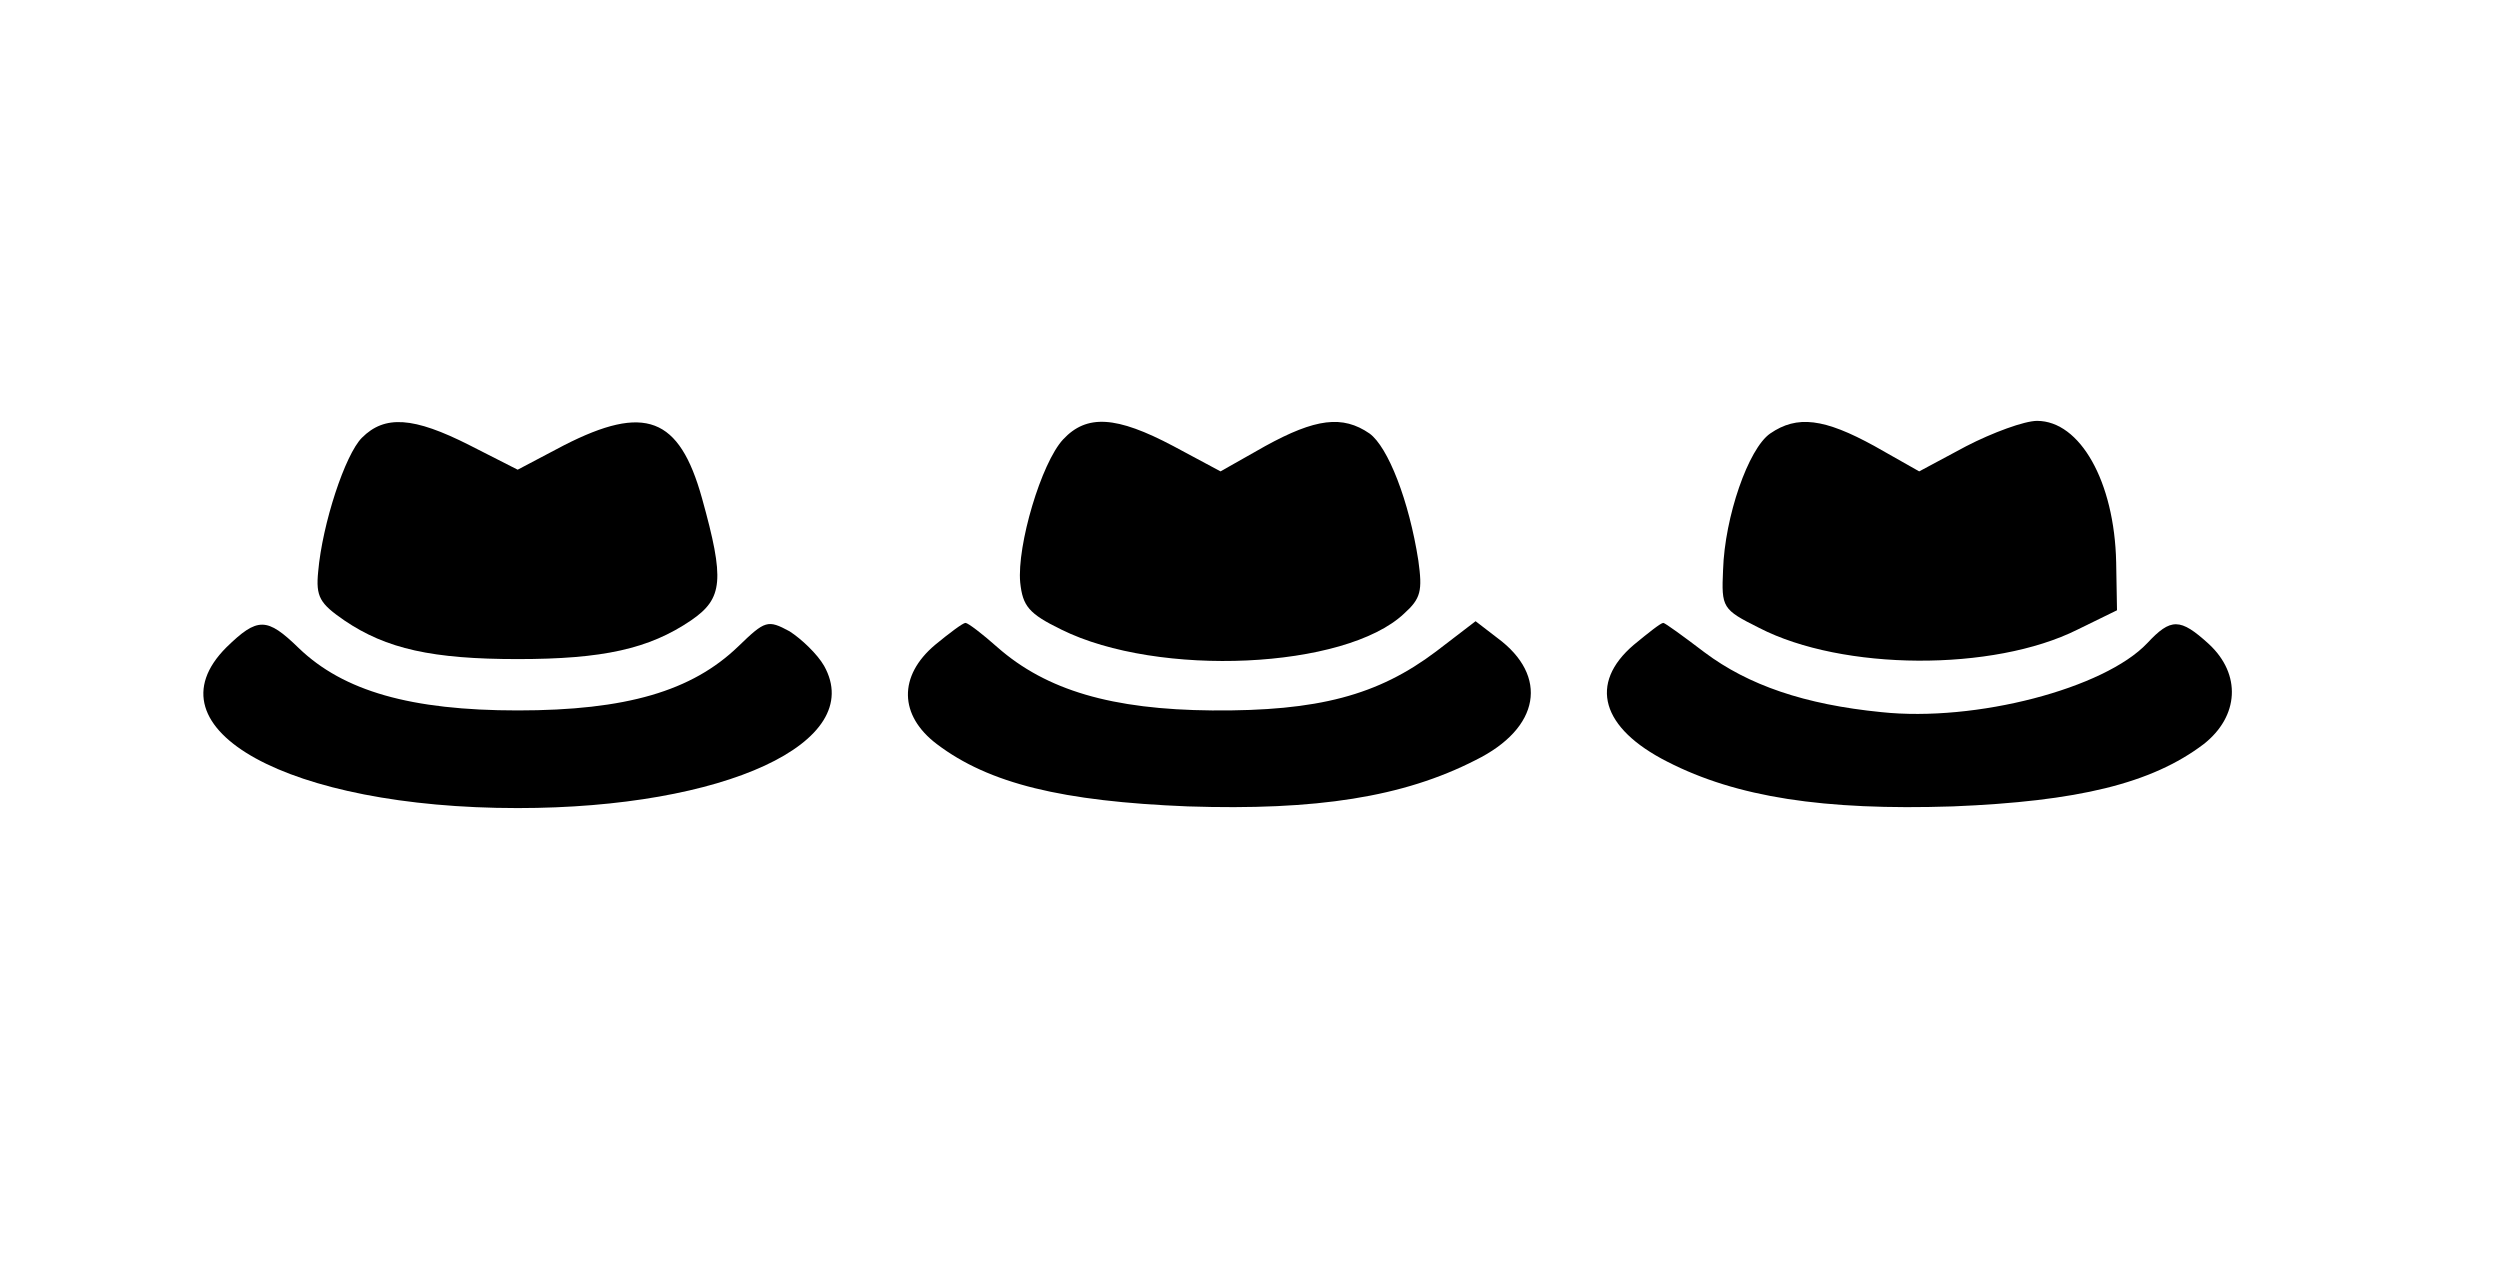 <?xml version="1.0" standalone="no"?>
<!DOCTYPE svg PUBLIC "-//W3C//DTD SVG 20010904//EN"
 "http://www.w3.org/TR/2001/REC-SVG-20010904/DTD/svg10.dtd">
<svg version="1.0" xmlns="http://www.w3.org/2000/svg"
 width="297pt" height="153pt" viewBox="0 0 297 153"
 preserveAspectRatio="xMidYMid meet">
<g transform="translate(0,153) scale(0.1,-0.1)"
fill="#000000" stroke="none">
<path d="M430 1010 c-20 -20 -47 -102 -52 -159 -3 -30 2 -38 31 -58 50 -34
105 -46 206 -46 101 0 156 12 206 46 38 26 40 48 13 145 -27 97 -68 112 -164
63 l-55 -29 -57 29 c-67 34 -101 36 -128 9z"/>
<path d="M1263 1008 c-26 -28 -55 -126 -51 -170 3 -28 10 -37 49 -56 115 -57
337 -47 407 19 20 18 22 27 17 63 -11 71 -36 135 -58 151 -32 22 -64 18 -124
-15 l-53 -30 -56 30 c-68 36 -103 38 -131 8z"/>
<path d="M2103 1015 c-26 -18 -54 -99 -56 -162 -2 -45 -1 -47 43 -69 99 -51
278 -52 378 -2 l47 23 -1 57 c-2 96 -43 168 -94 168 -15 0 -53 -14 -84 -30
l-56 -30 -53 30 c-60 33 -92 37 -124 15z"/>
<path d="M269 761 c-97 -97 74 -191 346 -191 246 0 415 78 364 169 -8 14 -27
32 -41 41 -26 14 -29 13 -61 -18 -55 -53 -133 -76 -262 -76 -127 0 -207 23
-260 74 -38 37 -49 37 -86 1z"/>
<path d="M1111 764 c-44 -37 -43 -84 2 -118 62 -47 149 -68 298 -74 153 -5
256 11 342 55 77 38 87 100 26 145 l-26 20 -47 -36 c-69 -52 -140 -71 -266
-70 -119 1 -197 24 -255 75 -18 16 -35 29 -38 29 -3 0 -19 -12 -36 -26z"/>
<path d="M1941 764 c-54 -46 -39 -99 40 -139 82 -42 185 -58 339 -53 148 6
236 27 298 74 42 33 45 83 6 119 -34 31 -45 31 -73 1 -51 -54 -204 -94 -316
-82 -91 9 -158 32 -210 71 -25 19 -47 35 -49 35 -3 0 -18 -12 -35 -26z"/>
</g>
</svg>

